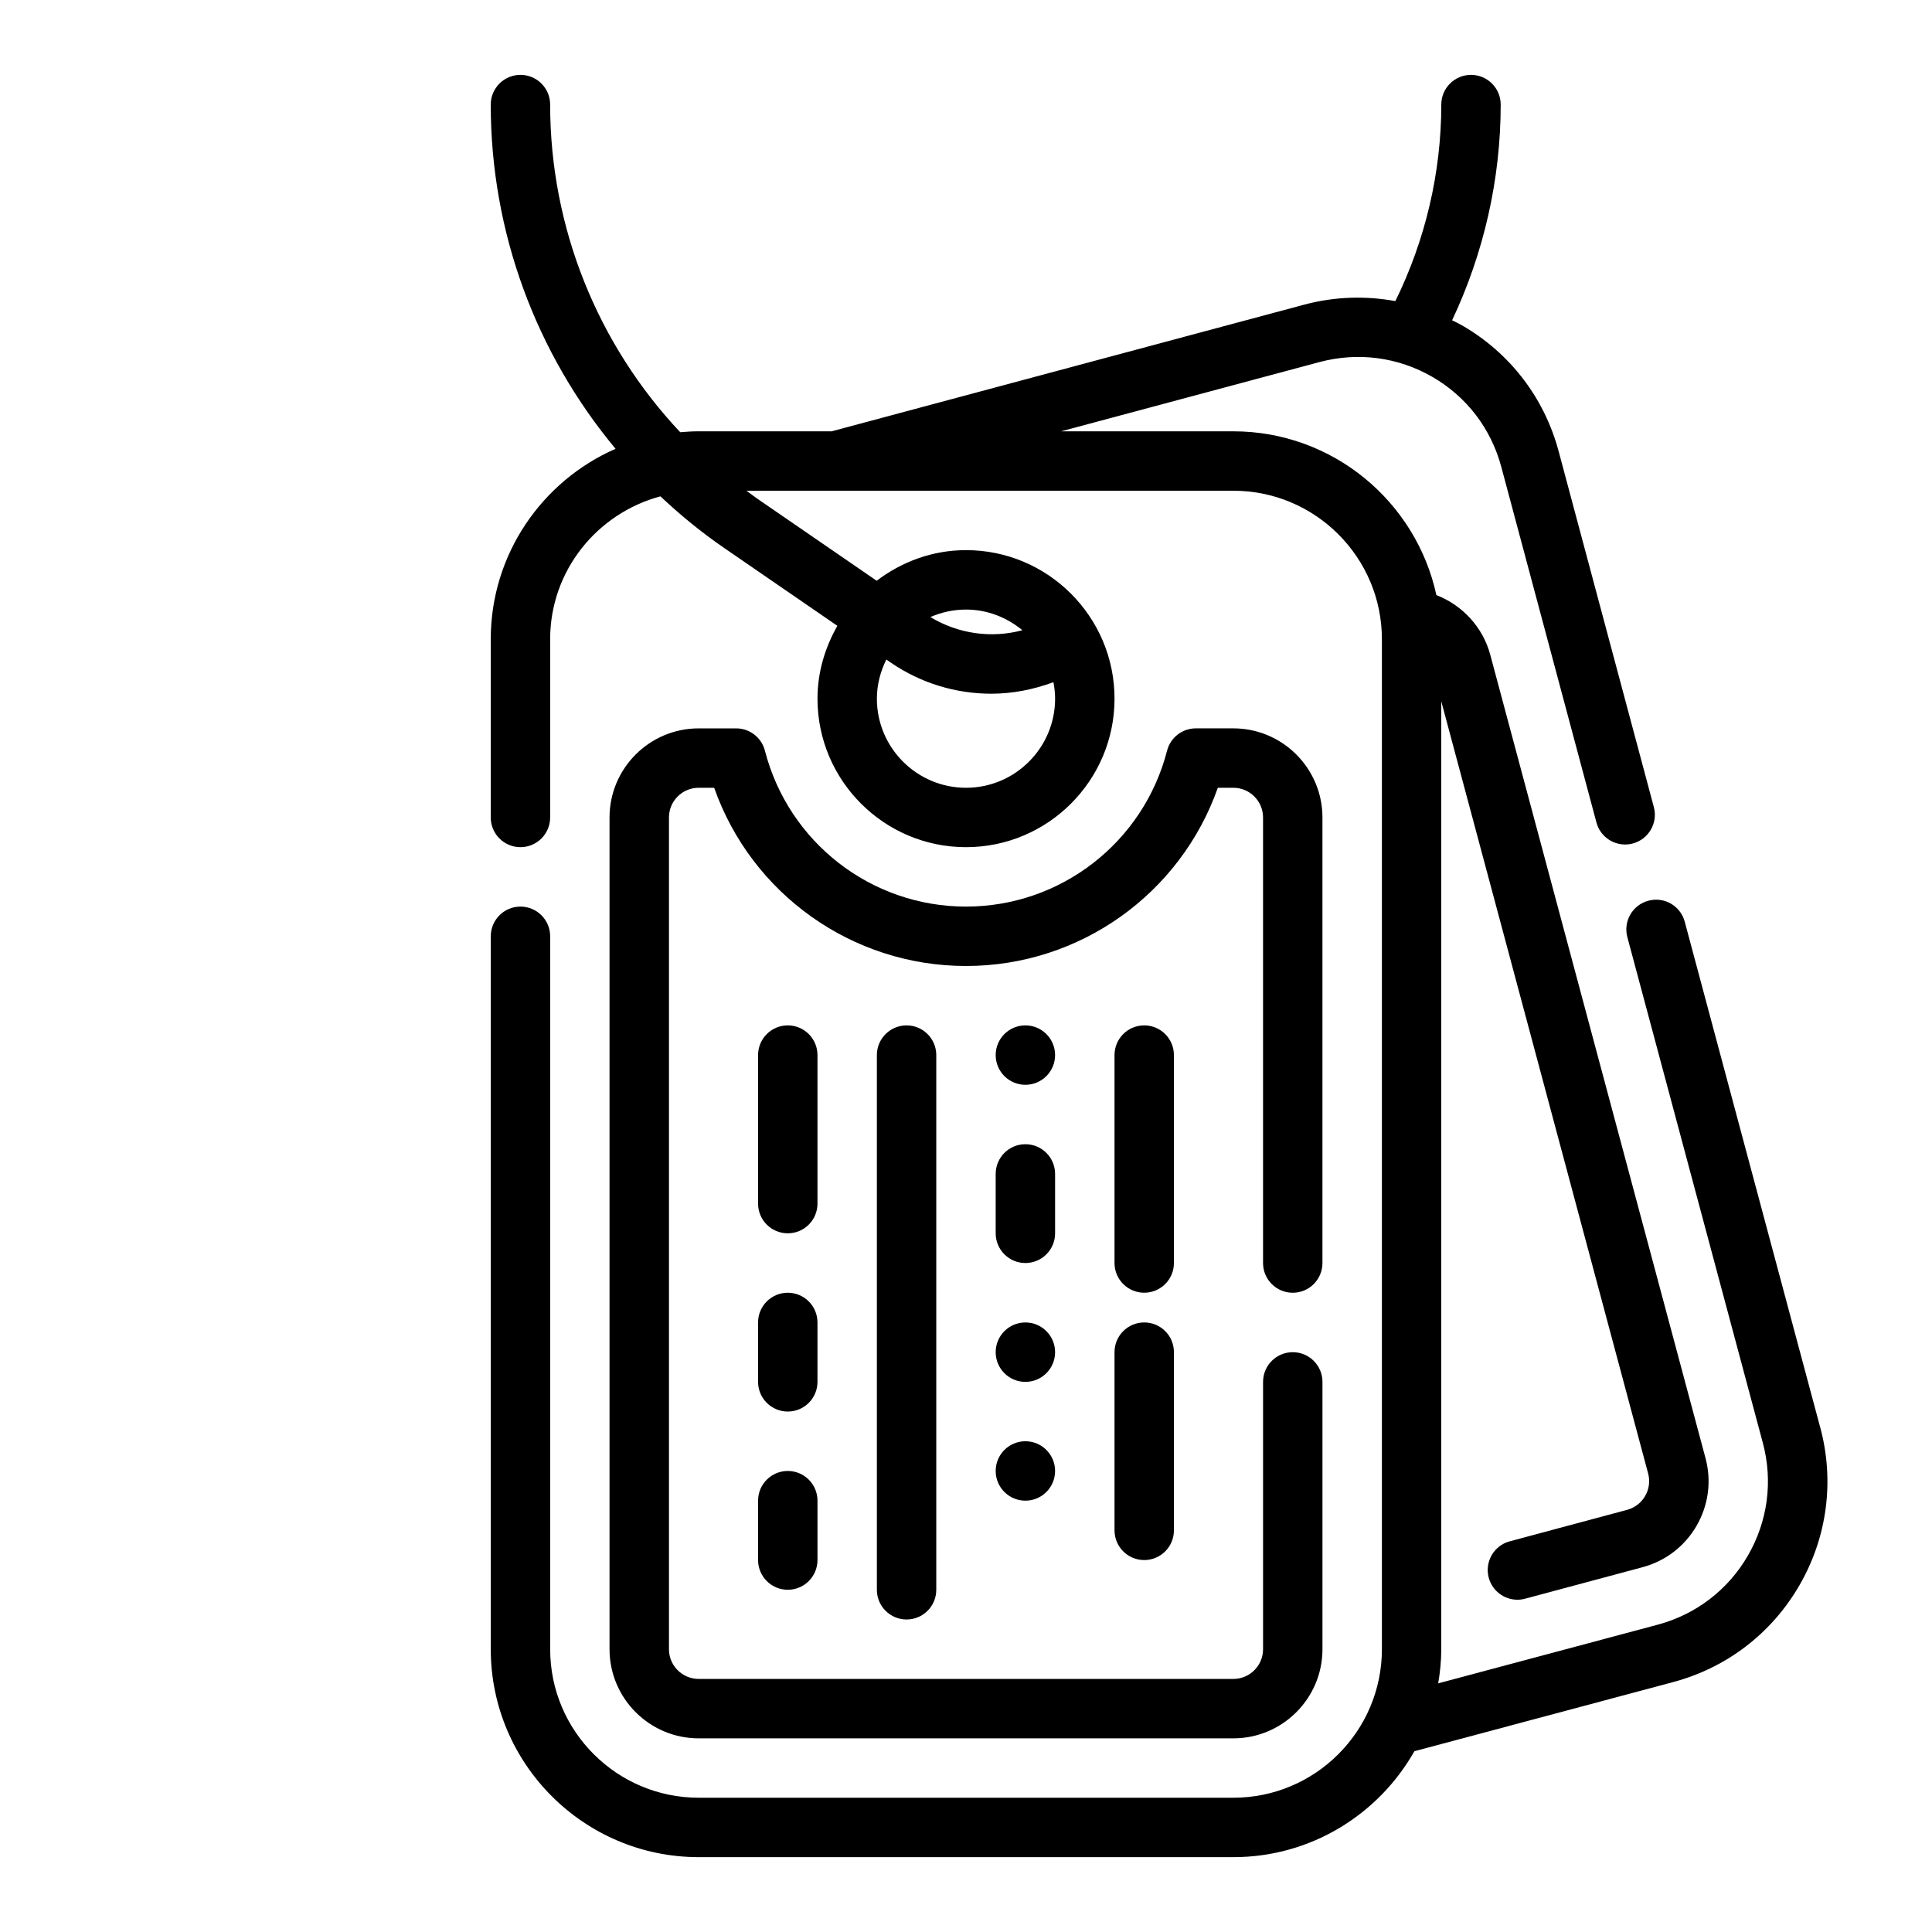 <?xml version="1.0" encoding="UTF-8"?>
<!-- Uploaded to: ICON Repo, www.svgrepo.com, Generator: ICON Repo Mixer Tools -->
<svg fill="#000000" width="800px" height="800px" version="1.1" viewBox="144 144 512 512" xmlns="http://www.w3.org/2000/svg">
 <g>
  <path d="m486.59 486.59c4.344 0 7.871-3.519 7.871-7.871v-118.08c0-13.02-10.598-23.617-23.617-23.617h-9.934c-3.59 0-6.723 2.434-7.621 5.902-6.269 24.336-28.188 41.332-53.289 41.332-25.105 0-47.02-16.996-53.293-41.328-0.891-3.473-4.031-5.902-7.621-5.902h-9.938c-13.02 0-23.617 10.598-23.617 23.617v220.42c0 13.02 10.598 23.617 23.617 23.617h141.7c13.02 0 23.617-10.598 23.617-23.617v-70.848c0-4.352-3.527-7.871-7.871-7.871s-7.871 3.519-7.871 7.871v70.848c0 4.344-3.535 7.871-7.871 7.871l-141.7-0.004c-4.336 0-7.871-3.527-7.871-7.871v-220.42c0-4.344 3.535-7.871 7.871-7.871h4.109c9.902 28.094 36.527 47.23 66.738 47.23 30.211 0 56.828-19.137 66.738-47.23h4.113c4.336 0 7.871 3.527 7.871 7.871v118.08c0 4.352 3.527 7.871 7.871 7.871z"/>
  <path d="m626.37 522.26-35.895-133.99c-1.125-4.203-5.414-6.715-9.645-5.566-4.203 1.125-6.691 5.441-5.566 9.645l35.895 133.99c2.731 10.148 1.332 20.758-3.922 29.859-5.25 9.109-13.746 15.617-23.891 18.352l-58.207 15.555c0.5-2.945 0.812-5.961 0.812-9.047v-251.2l54.82 204.62c0.543 2.031 0.27 4.148-0.789 5.977-1.055 1.82-2.754 3.117-4.777 3.668l-31.109 8.344c-4.203 1.125-6.691 5.441-5.566 9.645 0.945 3.519 4.125 5.832 7.598 5.832 0.668 0 1.363-0.086 2.039-0.27l31.117-8.344c6.086-1.629 11.18-5.543 14.336-10.996 3.148-5.465 3.992-11.832 2.356-17.918l-57.047-212.91c-1.953-7.297-7.352-13.105-14.273-15.801-5.375-24.781-27.449-43.398-53.805-43.398h-45.648l68.527-18.367c10.18-2.699 20.781-1.301 29.867 3.945 9.102 5.258 15.586 13.754 18.285 23.938l25.191 94.148c0.938 3.512 4.117 5.832 7.598 5.832 0.668 0 1.355-0.086 2.039-0.27 4.203-1.125 6.699-5.434 5.574-9.645l-25.184-94.125c-3.769-14.25-12.879-26.152-25.625-33.52-0.867-0.504-1.77-0.914-2.652-1.363 8.41-17.82 12.875-37.438 12.875-57.164 0-4.352-3.527-7.871-7.871-7.871s-7.871 3.519-7.871 7.871c0 18.012-4.227 35.914-12.172 52.082-7.91-1.449-16.098-1.203-24.113 0.93l-125.28 33.578h-35.238c-1.652 0-3.273 0.102-4.887 0.242-21.891-23.266-34.473-54.203-34.473-86.832 0-4.352-3.527-7.871-7.871-7.871s-7.871 3.519-7.871 7.871c0 33.762 11.988 65.906 33.078 91.223-19.445 8.516-33.078 27.918-33.078 50.473v47.23c0 4.352 3.527 7.871 7.871 7.871s7.871-3.519 7.871-7.871v-47.23c0-18.176 12.445-33.363 29.223-37.871 5.234 4.922 10.816 9.508 16.832 13.641l30.062 20.672c-3.254 5.731-5.269 12.258-5.269 19.301 0 21.703 17.656 39.359 39.359 39.359s39.359-17.656 39.359-39.359c0-21.703-17.656-39.359-39.359-39.359-8.918 0-17.059 3.094-23.672 8.117l-31.566-21.703c-1.008-0.691-1.961-1.441-2.945-2.156h129.04c21.703 0 39.359 17.656 39.359 39.359v267.65c0 21.703-17.656 39.359-39.359 39.359h-141.7c-21.703 0-39.359-17.656-39.359-39.359v-188.93c0-4.352-3.527-7.871-7.871-7.871s-7.871 3.519-7.871 7.871v188.93c0 30.379 24.719 55.105 55.105 55.105h141.7c20.562 0 38.496-11.336 47.965-28.07l68.613-18.332c14.219-3.816 26.098-12.941 33.457-25.688 7.348-12.746 9.301-27.602 5.484-41.812zm-226.37-169.49c-13.02 0-23.617-10.598-23.617-23.617 0-3.738 0.953-7.227 2.504-10.375l1.164 0.805c7.996 5.496 17.312 8.258 26.664 8.258 5.574 0 11.133-1.086 16.453-3.055 0.273 1.418 0.445 2.875 0.445 4.367 0 13.023-10.594 23.617-23.613 23.617zm14.941-41.754c-8.195 2.203-16.996 0.977-24.379-3.488 2.894-1.266 6.074-1.988 9.438-1.988 5.699 0 10.855 2.109 14.941 5.477z"/>
  <path d="m376.38 423.61v141.7c0 4.352 3.527 7.871 7.871 7.871s7.871-3.519 7.871-7.871v-141.7c0-4.352-3.527-7.871-7.871-7.871s-7.871 3.519-7.871 7.871z"/>
  <path d="m360.64 423.61c0-4.352-3.527-7.871-7.871-7.871s-7.871 3.519-7.871 7.871v39.359c0 4.352 3.527 7.871 7.871 7.871s7.871-3.519 7.871-7.871z"/>
  <path d="m360.64 494.46c0-4.352-3.527-7.871-7.871-7.871s-7.871 3.519-7.871 7.871v15.742c0 4.352 3.527 7.871 7.871 7.871s7.871-3.519 7.871-7.871z"/>
  <path d="m352.77 533.82c-4.344 0-7.871 3.519-7.871 7.871v15.742c0 4.352 3.527 7.871 7.871 7.871s7.871-3.519 7.871-7.871v-15.742c0-4.356-3.523-7.871-7.871-7.871z"/>
  <path d="m423.61 455.1c0-4.352-3.527-7.871-7.871-7.871s-7.871 3.519-7.871 7.871v15.742c0 4.352 3.527 7.871 7.871 7.871s7.871-3.519 7.871-7.871z"/>
  <path d="m423.61 423.61c0 4.348-3.523 7.875-7.871 7.875-4.348 0-7.871-3.527-7.871-7.875 0-4.348 3.523-7.871 7.871-7.871 4.348 0 7.871 3.523 7.871 7.871"/>
  <path d="m423.61 502.34c0 4.348-3.523 7.871-7.871 7.871-4.348 0-7.871-3.523-7.871-7.871 0-4.348 3.523-7.875 7.871-7.875 4.348 0 7.871 3.527 7.871 7.875"/>
  <path d="m423.61 533.82c0 4.348-3.523 7.871-7.871 7.871-4.348 0-7.871-3.523-7.871-7.871 0-4.348 3.523-7.875 7.871-7.875 4.348 0 7.871 3.527 7.871 7.875"/>
  <path d="m455.1 423.61c0-4.352-3.527-7.871-7.871-7.871s-7.871 3.519-7.871 7.871v55.105c0 4.352 3.527 7.871 7.871 7.871s7.871-3.519 7.871-7.871z"/>
  <path d="m447.23 494.46c-4.344 0-7.871 3.519-7.871 7.871v47.23c0 4.352 3.527 7.871 7.871 7.871s7.871-3.519 7.871-7.871v-47.23c0-4.352-3.527-7.871-7.871-7.871z"/>
 </g>
</svg>